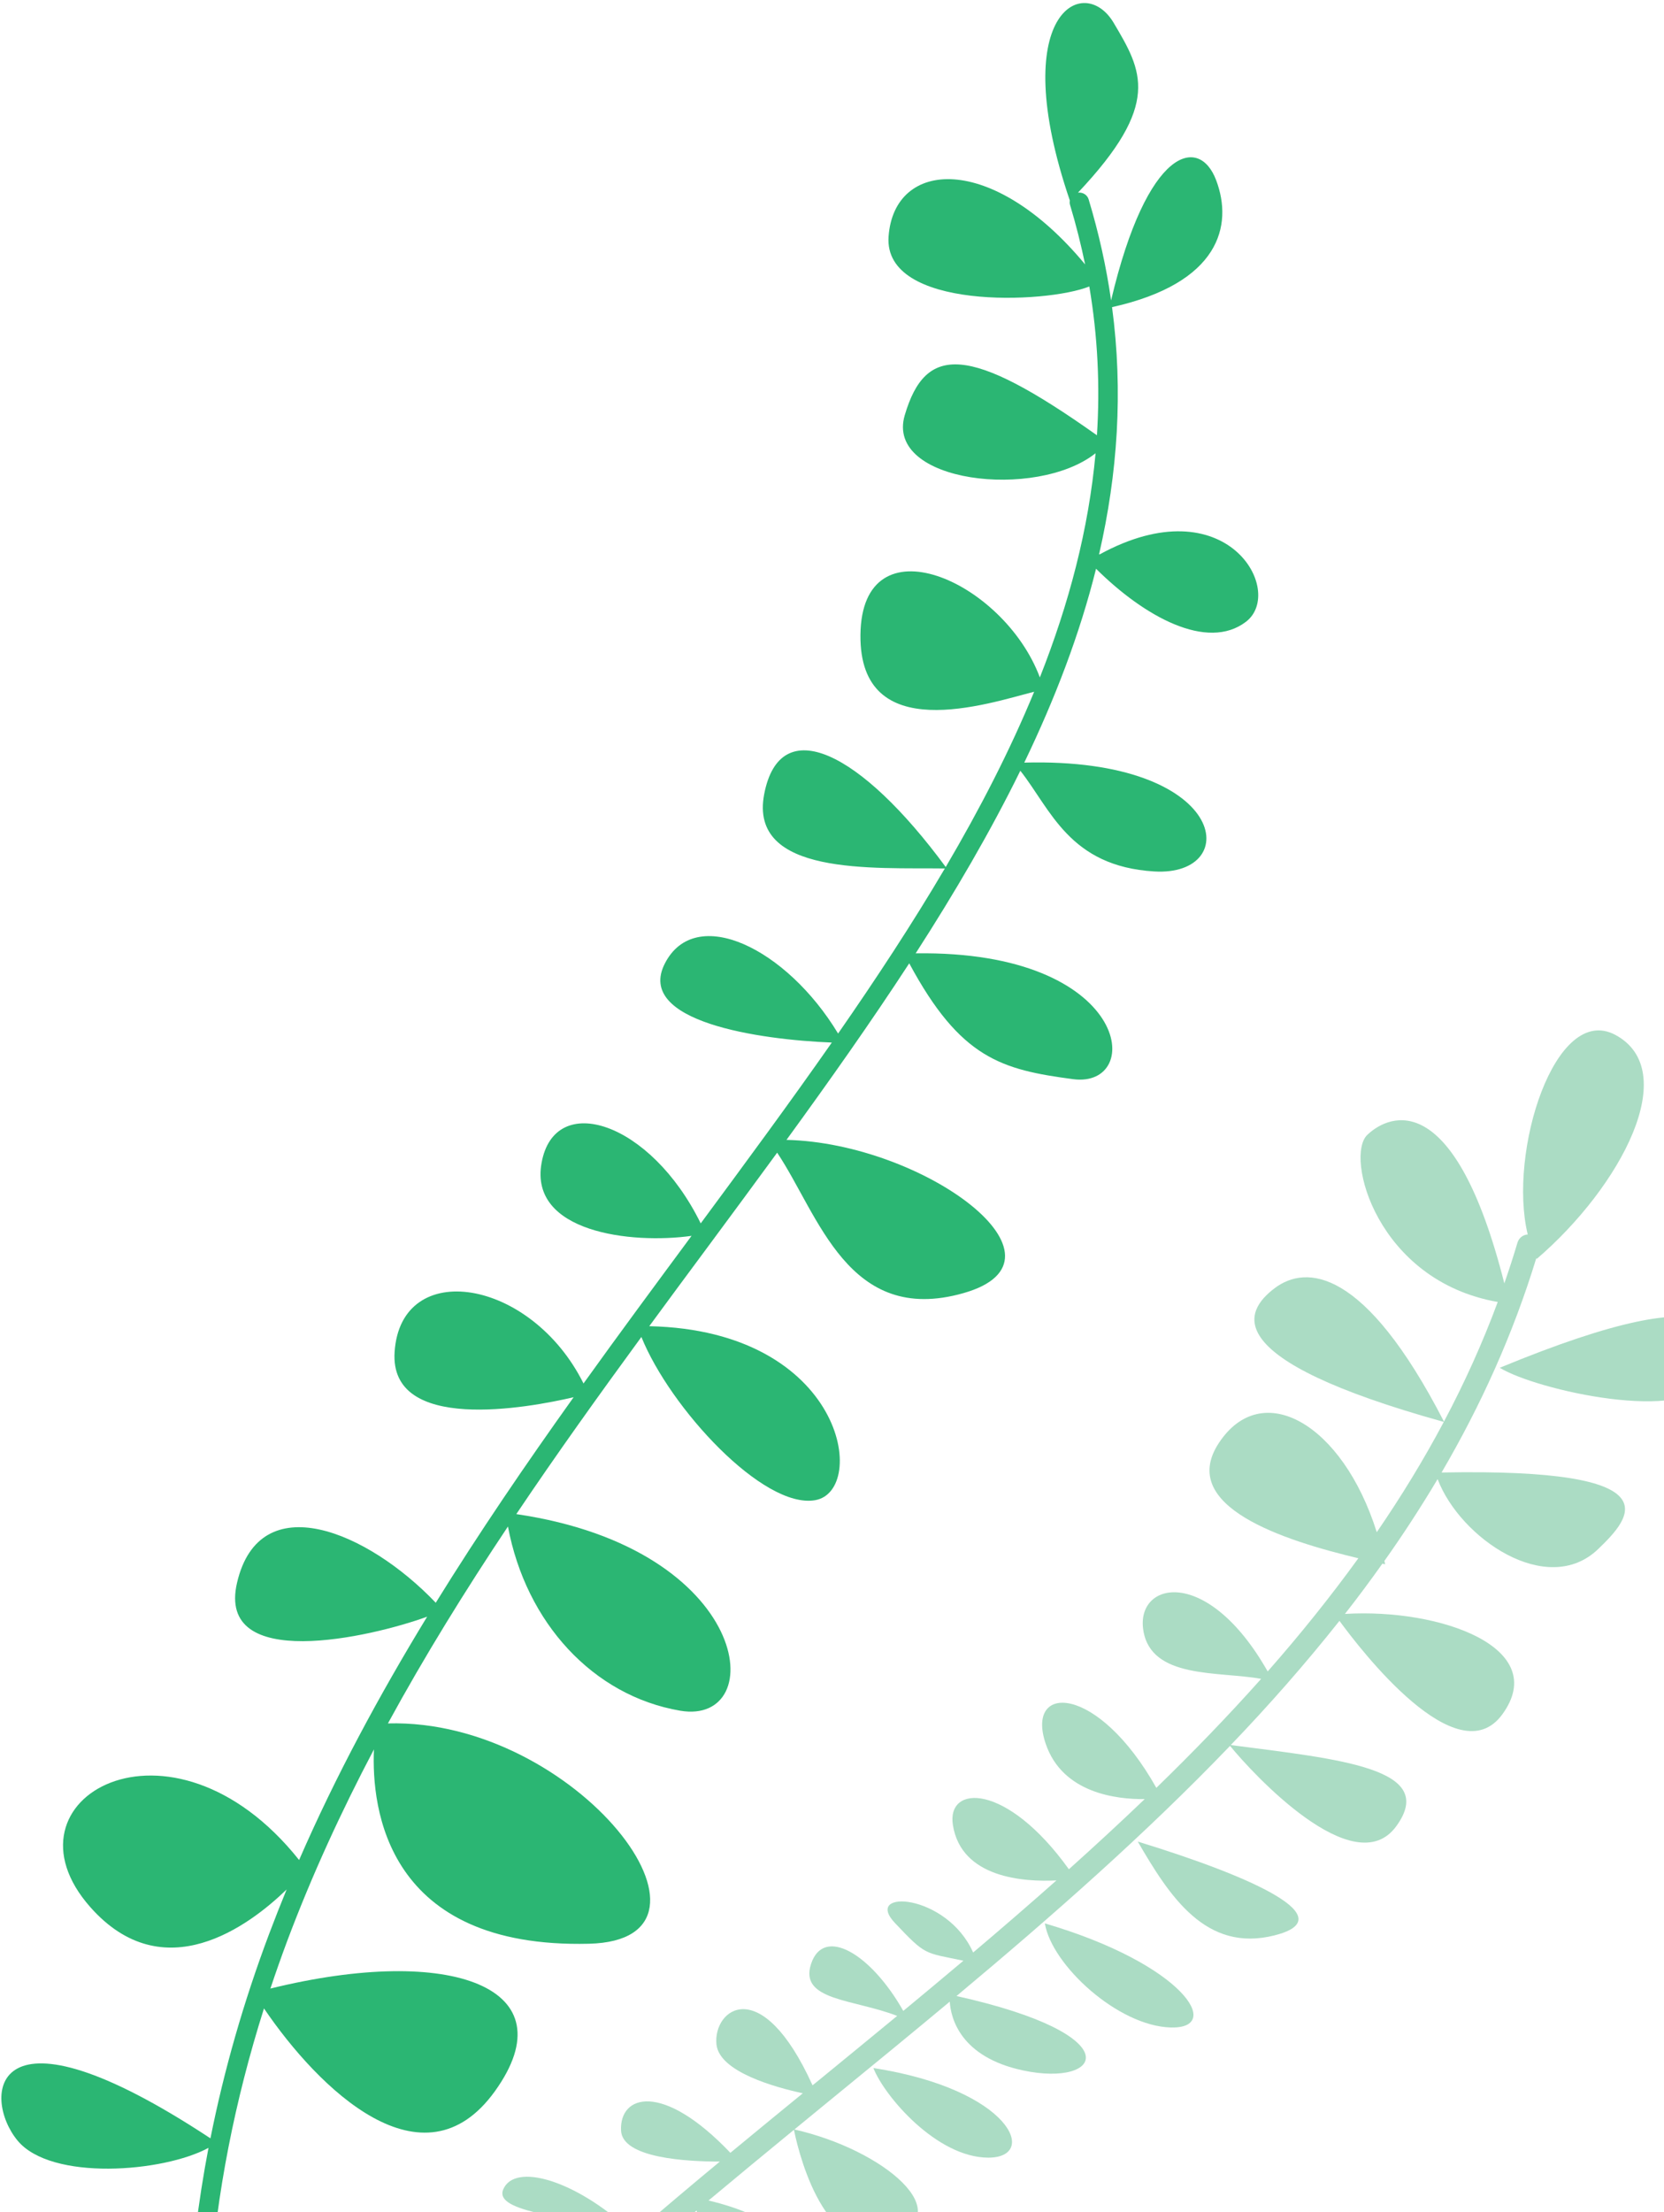 <svg width="207" height="275" viewBox="0 0 207 275" fill="none" xmlns="http://www.w3.org/2000/svg">
<path d="M136.728 68.882C139.028 58.882 139.738 48.682 138.338 38.182C151.728 35.192 153.418 28.032 151.288 22.402C149.178 16.812 142.708 18.292 138.218 37.342C137.628 33.212 136.708 29.032 135.428 24.792C135.258 24.212 134.678 23.872 134.098 23.952C144.518 12.922 142.098 8.842 138.528 2.822C134.838 -3.378 125.128 1.592 133.088 24.932C133.058 25.112 133.058 25.302 133.118 25.492C133.868 27.972 134.478 30.422 134.988 32.872C123.418 18.912 111.228 19.792 110.538 29.402C109.878 38.572 130.128 37.782 135.508 35.612C136.568 41.872 136.848 48.032 136.458 54.112C120.518 42.802 115.138 42.822 112.548 51.622C110.068 60.042 128.948 62.172 136.288 56.342C135.428 65.792 132.978 75.052 129.358 84.212C124.838 72.132 107.188 64.402 107.038 78.932C106.898 92.892 122.908 87.452 128.648 85.992C125.638 93.302 121.898 100.552 117.648 107.782C107.088 93.442 97.058 88.442 95.068 98.702C93.088 108.922 108.688 107.842 117.538 107.962C113.508 114.802 109.018 121.632 104.258 128.482C97.848 117.862 86.498 112.362 82.708 119.772C78.988 127.032 94.528 129.252 103.478 129.602C98.268 137.052 92.748 144.532 87.168 152.082C80.938 139.402 68.968 135.552 67.368 144.582C65.828 153.202 78.518 154.682 86.028 153.632C81.548 159.692 77.028 165.792 72.588 171.982C66.068 158.892 49.858 156.302 49.088 168.072C48.428 178.202 65.658 175.022 71.358 173.692C65.408 182.022 59.608 190.512 54.208 199.242C45.738 190.362 32.308 184.672 29.488 196.752C26.878 207.942 46.128 203.532 53.138 200.972C47.198 210.712 41.768 220.752 37.208 231.222C21.228 211.162 -0.632 223.662 11.228 237.072C20.348 247.382 30.998 239.402 35.658 234.882C34.908 236.712 34.178 238.552 33.478 240.412C30.288 248.892 27.868 257.362 26.178 265.822C-1.362 247.672 -2.252 260.702 2.168 266.082C6.338 271.162 20.338 270.052 25.938 267.002C20.658 294.552 23.288 322.152 33.848 350.712C34.028 351.202 34.488 351.502 34.978 351.502C35.118 351.502 35.258 351.482 35.398 351.422C36.028 351.192 36.348 350.492 36.118 349.872C28.108 328.202 24.738 307.102 25.978 286.152C35.668 292.732 43.708 294.942 47.708 291.522C51.778 288.052 42.308 275.592 26.108 284.172C26.948 272.652 29.198 261.172 32.838 249.672C39.628 259.662 52.618 272.402 61.568 259.962C70.828 247.082 56.168 241.662 33.638 247.202C34.298 245.222 34.998 243.242 35.738 241.262C38.808 233.092 42.458 225.182 46.518 217.472C46.198 224.792 48.058 242.252 73.268 241.632C92.578 241.162 71.788 213.602 48.258 214.242C52.828 205.862 57.878 197.722 63.188 189.762C65.428 201.722 73.778 210.812 84.618 212.662C95.808 214.562 93.668 192.552 64.228 188.222C69.248 180.752 74.498 173.432 79.788 166.202C83.368 175.052 94.948 187.602 101.398 186.492C108.058 185.352 105.058 165.392 80.768 164.862C83.228 161.502 85.708 158.162 88.168 154.842C91.028 150.972 93.878 147.132 96.678 143.292C101.858 151.022 105.488 164.832 119.848 160.752C134.568 156.572 114.948 142.102 97.838 141.702C103.188 134.352 108.348 127.052 113.108 119.752C119.488 131.612 124.618 132.972 133.478 134.152C142.468 135.352 140.748 118.122 113.908 118.512C118.768 110.972 123.188 103.422 126.928 95.812C130.728 100.632 133.018 107.692 143.588 108.332C154.718 109.002 152.868 94.122 127.418 94.802C131.248 86.852 134.318 78.842 136.348 70.702C142.348 76.662 150.178 80.972 154.998 77.292C159.938 73.512 152.618 60.272 136.768 68.932L136.728 68.882Z" fill="#2BB673"/>
<path d="M186.568 170.032C191.138 172.832 209.888 177.012 212.658 171.492C215.428 165.982 216.088 157.822 186.568 170.032Z" fill="#ABDCC4"/>
<path d="M179.318 183.071C184.218 174.701 188.228 165.851 191.118 156.391C191.138 156.431 191.148 156.461 191.168 156.501C201.648 147.501 209.268 133.121 200.948 128.651C193.448 124.631 187.568 143.241 190.048 153.461C189.468 153.491 188.958 153.881 188.778 154.461C188.268 156.181 187.718 157.861 187.138 159.541C180.968 135.201 172.928 138.391 170.098 141.071C167.258 143.751 171.278 159.221 186.318 161.851C184.418 166.981 182.168 171.931 179.628 176.721C169.708 157.471 162.438 157.241 158.588 160.121C154.738 163.011 151.348 168.921 179.608 176.761C177.098 181.481 174.308 186.041 171.268 190.471C167.018 176.961 156.968 171.251 151.618 179.391C146.438 187.281 159.758 191.511 168.978 193.711C165.478 198.541 161.708 203.231 157.698 207.781C150.188 194.541 141.258 196.601 142.228 202.671C143.188 208.751 151.578 207.741 156.888 208.701C152.748 213.341 148.378 217.851 143.848 222.251C136.558 209.281 127.508 209.211 130.088 216.781C132.178 222.921 138.908 223.691 142.398 223.651C139.318 226.601 136.168 229.501 132.968 232.371C125.198 221.551 117.738 221.831 118.538 226.871C119.588 233.481 127.408 233.961 131.418 233.761C128.008 236.781 124.548 239.771 121.058 242.721C117.778 235.331 107.288 234.791 111.328 239.051C115.198 243.141 114.948 242.711 119.848 243.741C117.368 245.831 114.868 247.911 112.368 249.981C108.338 242.861 102.468 239.401 100.898 244.131C99.378 248.721 106.168 248.491 111.608 250.601C108.358 253.281 105.108 255.941 101.858 258.601C101.598 258.811 101.338 259.021 101.078 259.231C94.698 245.151 88.668 249.761 89.128 254.151C89.488 257.581 96.488 259.491 99.868 260.221C96.838 262.701 93.828 265.161 90.858 267.621C82.358 258.701 77.038 260.431 77.258 264.861C77.428 268.301 85.498 268.711 89.548 268.711C85.918 271.721 82.348 274.731 78.858 277.741C72.298 271.411 64.548 268.811 62.738 271.891C60.918 274.971 69.648 275.281 78.788 277.811C54.628 298.671 34.468 319.901 27.788 345.581C27.588 346.331 28.048 347.101 28.798 347.291C28.918 347.321 29.038 347.341 29.148 347.341C29.768 347.341 30.338 346.921 30.508 346.291C36.618 322.781 54.598 302.891 76.588 283.451C76.688 289.421 79.348 294.171 83.168 293.371C86.158 292.741 95.278 285.461 76.758 283.301C79.978 280.461 83.288 277.621 86.658 274.791C87.278 278.171 89.118 285.661 93.348 285.771C98.628 285.911 103.758 277.241 88.138 273.551C91.628 270.631 95.188 267.701 98.768 264.761C98.968 265.791 102.078 281.191 110.708 278.271C119.618 275.261 109.848 267.201 98.818 264.721C100.418 263.411 102.018 262.101 103.628 260.781C108.468 256.821 113.328 252.851 118.148 248.831C118.278 250.841 119.428 255.711 127.268 257.381C137.108 259.481 140.858 252.991 118.988 248.131C130.888 238.191 142.528 227.961 153.018 217.031C155.728 220.371 168.458 234.191 173.688 227.031C178.958 219.821 166.708 218.701 153.108 216.931C157.888 211.951 162.408 206.811 166.628 201.491C169.308 205.161 181.298 220.721 186.868 213.141C192.948 204.861 179.218 199.911 167.308 200.631C168.918 198.581 170.468 196.491 171.968 194.381C172.078 194.411 172.198 194.431 172.308 194.461C172.278 194.321 172.248 194.181 172.218 194.041C174.568 190.731 176.768 187.341 178.838 183.871C181.608 191.191 192.448 198.671 198.808 192.571C202.888 188.651 208.568 182.481 179.328 183.051L179.318 183.071Z" fill="#ABDCC4"/>
<path d="M141.538 228.932C145.498 235.742 149.998 242.752 158.548 240.592C167.098 238.432 155.968 233.352 141.538 228.932Z" fill="#ABDCC4"/>
<path d="M129.979 239.102C130.819 244.252 139.059 251.872 145.659 252.042C152.259 252.212 147.279 244.182 129.979 239.102Z" fill="#ABDCC4"/>
<path d="M108.648 257.082C110.028 260.602 116.528 268.192 122.918 268.222C129.308 268.252 125.778 259.732 108.648 257.082Z" fill="#ABDCC4"/>
</svg>
